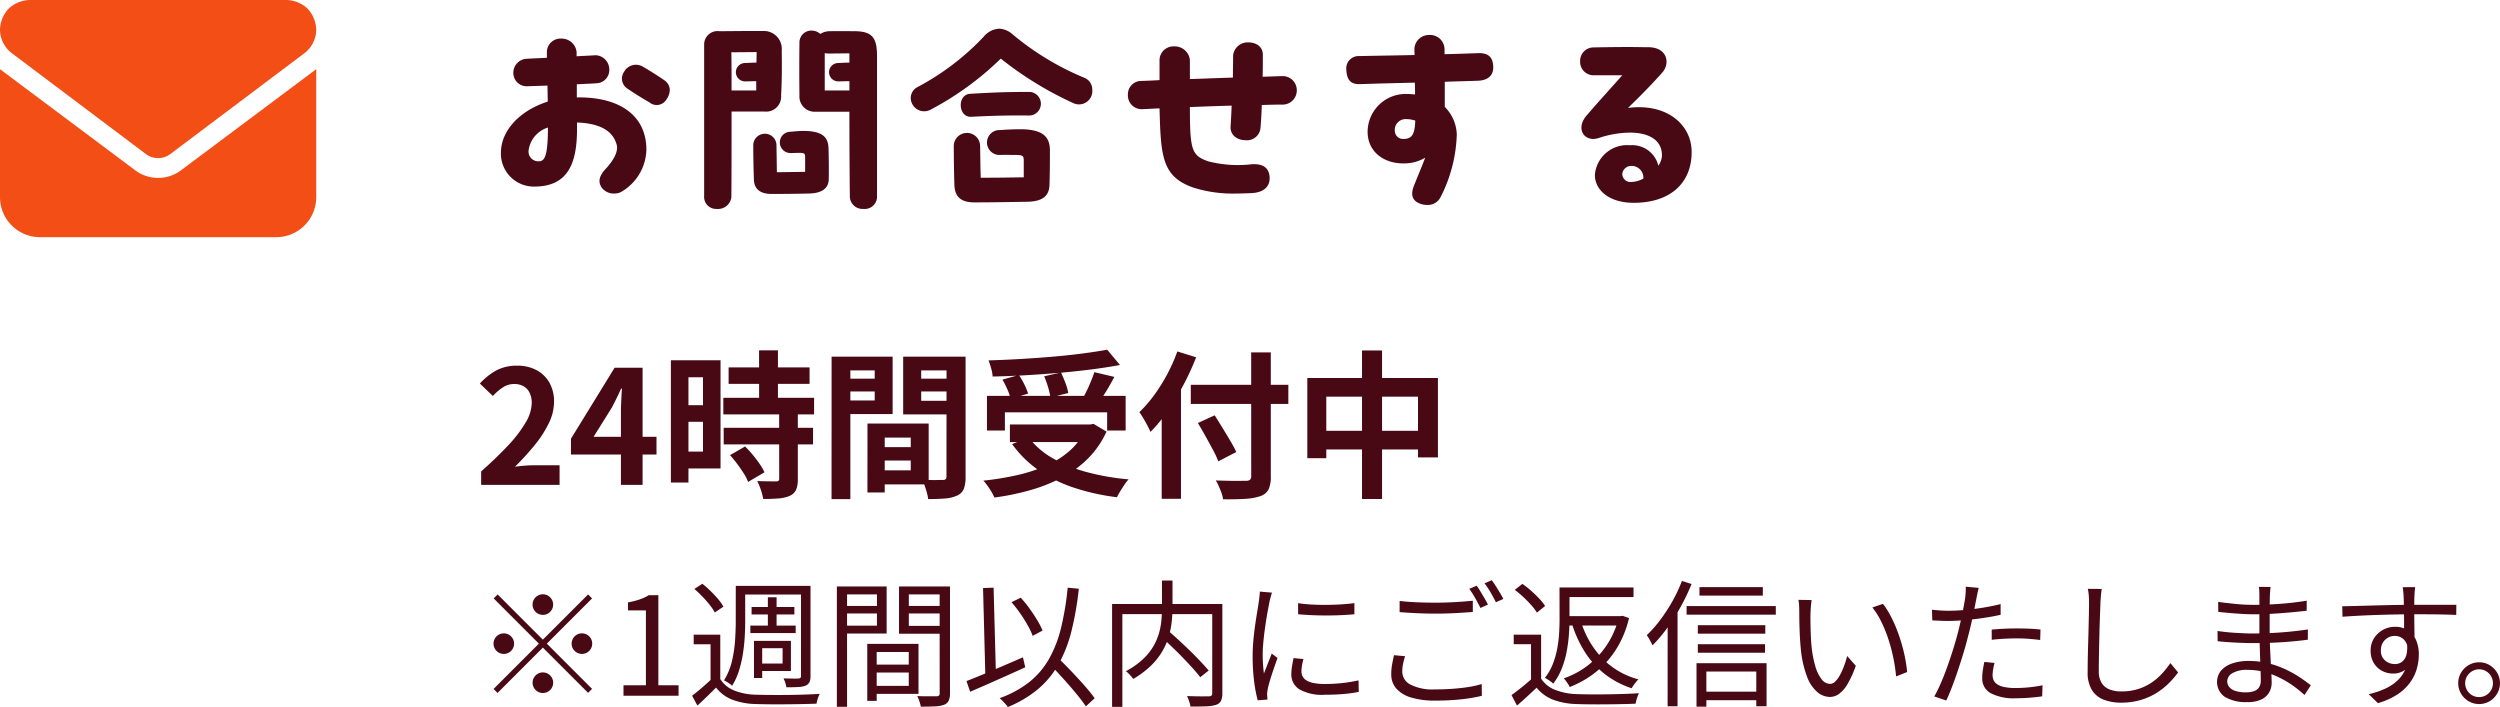 <svg xmlns="http://www.w3.org/2000/svg" width="237.165" height="67.074" viewBox="0 0 237.165 67.074">
  <g id="グループ_231" data-name="グループ 231" transform="translate(0 -4)">
    <path id="パス_63280" data-name="パス 63280" d="M9.72-9.76V-11c.64-.04,1.28-.06,1.88-.1a1.256,1.256,0,0,0,1.2-1.32,1.349,1.349,0,0,0-1.32-1.34c-.54.04-1.16.06-1.78.1v-.4a1.433,1.433,0,0,0-1.48-1.28,1.291,1.291,0,0,0-1.34,1.28v.54c-.68.04-1.36.06-1.98.1A1.335,1.335,0,0,0,3.7-12a1.264,1.264,0,0,0,1.36,1.18l1.88-.06c0,.5.02,1.02.02,1.52-2.58.82-4.44,2.7-4.44,4.86A3.126,3.126,0,0,0,5.68-1.3c3.18,0,4.06-2.16,4.06-5.46v-.62c2.46.1,3.44.96,3.76,2.1.16.58-.18,1.36-1.04,2.3-.56.6-.8,1.18-.36,1.8a1.418,1.418,0,0,0,1.18.54,1.359,1.359,0,0,0,.76-.22A4.753,4.753,0,0,0,16.32-4.8C16.32-7.96,13.9-9.82,9.72-9.76Zm8.34-1.6c-.54-.38-1.36-.9-2.08-1.32a1.281,1.281,0,0,0-1.78.5,1.132,1.132,0,0,0,.28,1.56c.68.46,1.38.9,2.14,1.34a1.074,1.074,0,0,0,1.6-.28,1.645,1.645,0,0,0,.32-.9A1.113,1.113,0,0,0,18.06-11.36ZM6.12-3.7a.923.923,0,0,1-.98-.98A2.626,2.626,0,0,1,6.98-6.9C6.98-4.12,6.64-3.7,6.12-3.7Zm30-12.34c-.66,0-1.4-.02-2.4,0a1.655,1.655,0,0,0-.9.26A1.28,1.28,0,0,0,32-16.1a1.129,1.129,0,0,0-1.16,1.14c-.02,1.66-.02,3.34,0,5.02A1.436,1.436,0,0,0,32.28-8.4h3.3c0,3.4.02,6.02.04,7.98A1.209,1.209,0,0,0,36.92.82,1.166,1.166,0,0,0,38.2-.28v-13.4C38.2-15.4,37.76-16.02,36.12-16.04ZM29.1-9.94c.08-1.42.08-2.86.06-4.28a1.7,1.7,0,0,0-1.78-1.84h-.92c-1.26,0-2.6.02-3.22.02a1.267,1.267,0,0,0-1.44,1.28V-.42A1.142,1.142,0,0,0,23,.82,1.277,1.277,0,0,0,24.38-.26c.02-1.46.02-4.76.02-8.16h3.12A1.417,1.417,0,0,0,29.1-9.94Zm-4.7-.48c0-1.26,0-2.7-.02-3.62l2.4-.02-.02,1c-.32,0-.68.02-1.1.04a.87.87,0,0,0,.04,1.74c.4,0,.74-.02,1.04-.02v.88Zm8.84,0v-3.54a2.215,2.215,0,0,0,.38.04l1.96-.02v.88c-.36,0-.72.02-1.08.04a.87.87,0,0,0,.04,1.74c.36,0,.7-.02,1.04-.02v.88ZM31.26-6.58c-.42,0-.84.04-1.26.08a1.01,1.01,0,0,0-.02,2.02c.3,0,.64-.02.88-.02.5,0,.52.12.52.44V-2.7l-2.68.04-.04-2.62a1.1,1.1,0,0,0-2.2.14c0,.84.02,2.16.06,3.18.02.84.54,1.36,1.68,1.36,1.28,0,2.6-.02,3.52-.04,1.28-.02,1.86-.52,1.9-1.3.02-.98,0-2.18-.02-2.98C33.56-5.9,33.16-6.56,31.26-6.58Zm26.56-5.06a26.294,26.294,0,0,1-6.76-4.1,2.033,2.033,0,0,0-1.28-.54,2.057,2.057,0,0,0-1.46.76,24.078,24.078,0,0,1-6.28,4.78,1.165,1.165,0,0,0-.64,1.02,1.277,1.277,0,0,0,1.96,1.08,28.516,28.516,0,0,0,6.58-4.8A33.033,33.033,0,0,0,56.86-9.2a1.264,1.264,0,0,0,1.76-1.28A1.2,1.2,0,0,0,57.82-11.64ZM47.14-7.92c2.32-.12,3.84-.14,5.54-.12a1.121,1.121,0,0,0-.02-2.24c-2,0-3.32.04-5.64.18C45.78-10.02,45.88-7.86,47.14-7.92Zm4.72,1.18c-.5,0-1.26.02-1.98.08A1.181,1.181,0,1,0,49.8-4.3c.74-.02.94,0,1.6,0,.72,0,.72.16.72.62v1.5c-1.48.02-2.3.04-4.08.04-.04-.88-.04-2.12-.06-3a1.25,1.25,0,0,0-2.5,0c0,1.02.02,2.44.06,3.68C45.58-.42,46.06.2,47.44.2,49,.2,51.3.16,52.42.14c1.58-.02,2.1-.62,2.14-1.58.04-1.16.04-2.3.04-3.28C54.6-5.9,54.08-6.72,51.86-6.74ZM78.02-10.5a1.333,1.333,0,0,0-1.36-1.28l-1.88.06c.02-.7.02-1.4.02-2.1s-.56-1.16-1.4-1.16a1.387,1.387,0,0,0-1.42,1.26c0,.72-.02,1.42-.02,2.08-1.36.04-2.74.1-4.08.14v-1.82a1.449,1.449,0,0,0-1.5-1.28A1.323,1.323,0,0,0,65-13.22v1.82c-.62.04-1.2.06-1.78.08A1.264,1.264,0,0,0,62-10.04a1.311,1.311,0,0,0,1.3,1.4c.56-.02,1.12-.06,1.7-.08.12,4.54.22,6.48,3.22,7.52a12.426,12.426,0,0,0,4.08.56c.44,0,.92-.02,1.42-.04,1.2-.06,1.8-.64,1.72-1.58-.1-1.04-.92-1.2-1.68-1.16A11.3,11.3,0,0,1,69.6-3.7c-1.54-.56-1.72-1.02-1.72-5.14,1.32-.06,2.64-.1,3.96-.14-.02.66-.06,1.32-.1,2s.48,1.26,1.4,1.28a1.286,1.286,0,0,0,1.44-1.18q.09-1.08.12-2.16c.72-.02,1.4-.04,2.08-.04A1.344,1.344,0,0,0,78.02-10.5Zm18.64-2.12c-.02-.96-.46-1.36-1.42-1.34-1.1.04-2.16.08-3.2.1v-.44a1.374,1.374,0,0,0-1.48-1.38,1.379,1.379,0,0,0-1.38,1.28c0,.18,0,.4.02.62-1.7.04-3.42.06-5.26.1a1.167,1.167,0,0,0-1.22,1.28c.04.94.38,1.42,1.32,1.38,1.84-.06,3.52-.1,5.18-.14.02.38.02.74.02,1.12-.22-.02-.44-.04-.68-.04A3.61,3.61,0,0,0,84.74-6.5c0,1.9,1.56,3.04,3.46,3a3.855,3.855,0,0,0,2-.54c-.26.72-.62,1.54-1.04,2.6-.3.72-.32,1.4.5,1.74a1.845,1.845,0,0,0,.72.14A1.34,1.34,0,0,0,91.66-.3,13.883,13.883,0,0,0,93.2-6.26a3.893,3.893,0,0,0-1.14-2.6v-2.38c1-.04,2.04-.06,3.14-.1C95.86-11.36,96.66-11.62,96.66-12.62Zm-8.5,6.8a.778.778,0,0,1-.84-.76A1.026,1.026,0,0,1,88.4-7.7a2.846,2.846,0,0,1,.86.14C89.22-6.32,88.98-5.82,88.16-5.82Zm21.28-2.94c1.26-1.22,2.2-2.18,3.24-3.34.78-.86.52-2.36-1.22-2.42-.5,0-1.22-.02-2.02-.02-1.12,0-2.38.02-3.32.04a1.273,1.273,0,0,0-1.22,1.32,1.274,1.274,0,0,0,1.22,1.32h2.78c-1.08,1.22-2.6,2.88-3.5,3.96-.92,1.24-.02,2.4,1.24,2a9.727,9.727,0,0,1,2.96-.52c1.82,0,3.12.7,3.06,2.26a1.868,1.868,0,0,1-.34.88,2.545,2.545,0,0,0-2.68-1.94A3.066,3.066,0,0,0,106.3-2.4c0,1.42,1.34,2.64,3.68,2.64,3.42,0,5.5-1.82,5.5-4.82C115.48-7.22,113.06-9.24,109.44-8.76Zm.34,7.02a.773.773,0,0,1-.88-.78.852.852,0,0,1,.86-.74,1.115,1.115,0,0,1,1.14,1.2A2.451,2.451,0,0,1,109.78-1.74Z" transform="translate(45 23)" fill="#480915"/>
    <path id="パス_49340" data-name="パス 49340" d="M27.188-22.5a3.058,3.058,0,0,1,1.992.82A3.058,3.058,0,0,1,30-19.687a2.831,2.831,0,0,1-1.113,2.227L16.113-7.852a1.938,1.938,0,0,1-2.227,0L1.113-17.461A2.831,2.831,0,0,1,0-19.687,3.058,3.058,0,0,1,.82-21.68a3.058,3.058,0,0,1,1.992-.82ZM12.773-6.387A3.575,3.575,0,0,0,15-5.625a3.575,3.575,0,0,0,2.227-.762L30-15.937V-3.75a3.787,3.787,0,0,1-1.113,2.637A3.787,3.787,0,0,1,26.25,0H3.75A3.787,3.787,0,0,1,1.113-1.113,3.787,3.787,0,0,1,0-3.75V-15.937Z" transform="translate(0 26.5)" fill="#f24e16"/>
    <path id="パス_85973" data-name="パス 85973" d="M.645,0V-1.275q1.515-1.35,2.588-2.5A12.023,12.023,0,0,0,4.875-5.932a3.776,3.776,0,0,0,.57-1.852,2.155,2.155,0,0,0-.2-.945,1.419,1.419,0,0,0-.562-.622A1.755,1.755,0,0,0,3.78-9.57a1.936,1.936,0,0,0-1.1.337,4.99,4.99,0,0,0-.923.8L.525-9.615a6.027,6.027,0,0,1,1.6-1.267,4.14,4.14,0,0,1,1.943-.428,3.793,3.793,0,0,1,1.838.428A3.051,3.051,0,0,1,7.125-9.69a3.581,3.581,0,0,1,.435,1.8,4.693,4.693,0,0,1-.5,2.048A10.662,10.662,0,0,1,5.715-3.765a24.881,24.881,0,0,1-1.86,2.04q.435-.06.938-.1t.892-.038h2.4V0Zm13.26,0V-6.825q0-.48.03-1.147T14-9.135H13.92q-.2.45-.42.9t-.465.915L11.31-4.56h5.97v1.68H9.165v-1.5l4.14-6.735H15.96V0ZM24.12-11.145H31.8v1.56H24.12Zm-.5,2.88h8.61V-6.69h-8.61Zm.03,2.85H32.13V-3.84H23.655Zm3.36-7.35H28.8v5.52H27.015Zm1.905,6h1.77v6.21A2.526,2.526,0,0,1,30.525.458a1.188,1.188,0,0,1-.6.577,3.257,3.257,0,0,1-1.058.248q-.622.052-1.462.053A5.4,5.4,0,0,0,27.18.472a5.915,5.915,0,0,0-.345-.833q.555.015,1.08.023t.7.008a.388.388,0,0,0,.233-.053A.268.268,0,0,0,28.92-.6ZM24.255-2.82l1.425-.825a9.228,9.228,0,0,1,.72.78q.36.435.66.87a5.374,5.374,0,0,1,.465.8l-1.56.915a3.657,3.657,0,0,0-.4-.8q-.285-.442-.623-.9A9.972,9.972,0,0,0,24.255-2.82Zm-4.755-9h3.855V-1.56H19.5v-1.6h2.19v-7.05H19.5Zm.09,4.26H22.5v1.575H19.59Zm-.945-4.26H20.31V-.225H18.645Zm19.5,8.235h4.1V-2.31h-4.1Zm-.1-2.235H43.1V-.045H38.04V-1.38H41.4V-4.485H38.04Zm-.75,0h1.635V.72H37.29Zm-2.505-4.26h3.75v1.215h-3.75Zm6.96,0h3.78v1.215h-3.78Zm3.045-2.085H46.6V-.78A3.2,3.2,0,0,1,46.44.36,1.207,1.207,0,0,1,45.825,1a3.268,3.268,0,0,1-1.132.285q-.667.06-1.642.06a3.97,3.97,0,0,0-.12-.6q-.09-.33-.21-.668A3.742,3.742,0,0,0,42.465-.5q.405.03.8.037t.72,0q.323-.007.442-.007a.406.406,0,0,0,.285-.075.379.379,0,0,0,.075-.27Zm-9.87,0h4.755V-6.72H34.92V-8.01h3.06v-2.85H34.92Zm10.83,0v1.305H42.39v2.88h3.36v1.29H40.68v-5.475Zm-11.865,0H35.67V1.35H33.885ZM48.63-8.445H61.785V-5.16H60.03V-6.885h-9.7V-5.16H48.63ZM50.805-5.73h7.9v1.665h-7.9Zm9.225-7.1,1.215,1.455q-1.275.24-2.753.427t-3.06.323q-1.583.135-3.173.225t-3.09.12a3.512,3.512,0,0,0-.143-.78,7.758,7.758,0,0,0-.248-.75q1.485-.045,3.038-.135t3.045-.217q1.493-.128,2.813-.3T60.03-12.825ZM50.1-9.99l1.56-.435a8.372,8.372,0,0,1,.518.9,5.036,5.036,0,0,1,.352.87l-1.665.48a4.4,4.4,0,0,0-.3-.885A10.067,10.067,0,0,0,50.1-9.99Zm3.96-.315,1.59-.36q.225.465.427,1.005a4.732,4.732,0,0,1,.263.945l-1.695.42a5.6,5.6,0,0,0-.217-.975A10.7,10.7,0,0,0,54.06-10.3Zm4.755-.39,1.9.45q-.255.48-.525.945t-.54.877q-.27.413-.495.728l-1.485-.42q.21-.375.427-.818t.4-.908Q58.695-10.3,58.815-10.695ZM58.05-5.73h.375l.315-.06,1.23.735a8.677,8.677,0,0,1-1.748,2.543A10.164,10.164,0,0,1,55.755-.7,15.74,15.74,0,0,1,52.733.5a24.178,24.178,0,0,1-3.4.7,4.116,4.116,0,0,0-.27-.532q-.18-.308-.39-.6a3.849,3.849,0,0,0-.39-.472,27.128,27.128,0,0,0,3.285-.54A14.4,14.4,0,0,0,54.4-1.9,8.343,8.343,0,0,0,56.61-3.36a6.029,6.029,0,0,0,1.44-2.07ZM52.59-4.5a7.447,7.447,0,0,0,2.228,1.943A13.38,13.38,0,0,0,58.042-1.23a22.545,22.545,0,0,0,4.028.705,3.359,3.359,0,0,0-.4.51q-.21.315-.4.623a6.018,6.018,0,0,0-.308.563A21.056,21.056,0,0,1,56.85.255,13.121,13.121,0,0,1,53.52-1.4,10.393,10.393,0,0,1,51.015-3.87ZM67.965-9.495H77.22V-7.68H67.965Zm5.73-3.075h1.86V-.84A2.872,2.872,0,0,1,75.338.442a1.372,1.372,0,0,1-.772.623,5.347,5.347,0,0,1-1.418.255q-.877.06-2.122.045A2.609,2.609,0,0,0,70.882.78Q70.77.465,70.628.135a3.529,3.529,0,0,0-.293-.555l1.177.03q.593.015,1.043.008t.63-.008a.583.583,0,0,0,.4-.1.454.454,0,0,0,.112-.345Zm-5.055,6.7L70.23-6.6q.345.54.735,1.177t.75,1.245q.36.607.57,1.057l-1.71.885a9.192,9.192,0,0,0-.51-1.095q-.33-.615-.705-1.29T68.64-5.865ZM65.205-8.34l1.8-1.8.03.015V1.32h-1.83Zm1.485-4.32,1.785.555a25.245,25.245,0,0,1-1.2,2.61,24.677,24.677,0,0,1-1.485,2.46,14.293,14.293,0,0,1-1.65,2.01q-.09-.225-.278-.585t-.4-.712q-.21-.353-.375-.578a12.22,12.22,0,0,0,1.4-1.612A16.721,16.721,0,0,0,65.73-10.5,15.834,15.834,0,0,0,66.69-12.66Zm12.33,2.52H91.41v7.53H89.52V-8.37h-8.7v5.835h-1.8Zm.93,5.01H90.57v1.77H79.95Zm4.26-7.62h1.9V1.335h-1.9ZM6.5,12.33a.976.976,0,1,1,.689-.286A.939.939,0,0,1,6.5,12.33Zm0,2.353,4.29-4.29.377.377-4.29,4.29,4.29,4.29-.377.377L6.5,15.437l-4.3,4.3-.377-.377,4.3-4.3-4.29-4.29.377-.377Zm-2.73.377a.976.976,0,0,1-.975.975.975.975,0,0,1,0-1.95.976.976,0,0,1,.975.975Zm5.46,0a.976.976,0,1,1,.286.689A.939.939,0,0,1,9.23,15.06ZM6.5,17.79a.976.976,0,1,1-.689.286A.939.939,0,0,1,6.5,17.79ZM14.149,20v-.992h2.125v-7.1h-1.7v-.764a6.981,6.981,0,0,0,1.115-.28,4.634,4.634,0,0,0,.857-.4h.91v8.542h1.916V20Zm9.181-5.791v4.608h-.922v-3.7h-1.6v-.909Zm0,4.213a2.781,2.781,0,0,0,1.315,1.08,5.822,5.822,0,0,0,2,.4q.55.018,1.344.025t1.67,0q.876-.009,1.69-.036t1.413-.068q-.051.105-.117.27a3.1,3.1,0,0,0-.113.342q-.047.177-.076.318-.552.023-1.313.039t-1.585.022q-.824.006-1.584,0t-1.314-.027a6.671,6.671,0,0,1-2.208-.417,3.62,3.62,0,0,1-1.523-1.143q-.417.42-.858.846t-.911.863L20.657,20q.425-.323.914-.742t.93-.839Zm-2.459-8.55.757-.492a9.457,9.457,0,0,1,.782.689q.393.385.718.767a4.261,4.261,0,0,1,.5.715l-.819.554a4.62,4.62,0,0,0-.484-.724q-.314-.4-.695-.792A9.976,9.976,0,0,0,20.871,9.872Zm4.452-.291h6.095V10.4H25.323Zm.979,2H30.36v.712H26.3Zm-.119,1.766h4.3v.712h-4.3Zm1.661-2.685h.828v3.093h-.828ZM24.8,9.58h.894v3.375q0,.683-.045,1.472t-.174,1.607a11.072,11.072,0,0,1-.372,1.594,6.151,6.151,0,0,1-.651,1.429,1.176,1.176,0,0,0-.221-.186q-.145-.1-.295-.19a1.946,1.946,0,0,0-.255-.135,6.021,6.021,0,0,0,.75-1.8,11.818,11.818,0,0,0,.3-1.969q.066-.988.066-1.818Zm6.189,0h.9v8.552a1.322,1.322,0,0,1-.1.581.735.735,0,0,1-.352.328,2.193,2.193,0,0,1-.7.133Q30.3,19.2,29.6,19.2a2.341,2.341,0,0,0-.1-.424,2.715,2.715,0,0,0-.174-.419q.489.013.889.016t.524-.005a.329.329,0,0,0,.19-.056.241.241,0,0,0,.057-.189Zm-4.074,5.214h3.115v2.862H26.913v-.71h2.329V15.49H26.913Zm-.388,0h.78v3.527h-.78Zm11.215,2.254h3.936v.75H37.741ZM37.7,15.081h4.434v4.746H37.7v-.762H41.21V15.852H37.7Zm-.426,0h.894v5.409h-.894Zm-2.4-3.6h3.61V12.2h-3.61Zm5.995,0H44.55V12.2H40.869ZM44.14,9.638h.983V19.751a1.711,1.711,0,0,1-.123.72.8.8,0,0,1-.441.389,2.794,2.794,0,0,1-.852.15q-.537.027-1.355.027a2.082,2.082,0,0,0-.072-.319q-.054-.181-.122-.365a2.406,2.406,0,0,0-.142-.32q.4.018.77.021t.653,0l.4,0a.362.362,0,0,0,.239-.073.328.328,0,0,0,.065-.234Zm-9.189,0h4.161V14.1H34.951v-.747h3.242V10.391H34.951Zm9.677,0v.752H41.217v2.981h3.411v.747H40.287V9.638Zm-10.238,0h.968V21.053H34.39Zm16.568,1.489.875-.425a11.146,11.146,0,0,1,.836,1.027q.4.559.727,1.1a8.022,8.022,0,0,1,.51.989l-.939.5a7.1,7.1,0,0,0-.48-1.01q-.316-.563-.715-1.134A12.809,12.809,0,0,0,50.958,11.127Zm-4.273,7.484q.668-.256,1.543-.622t1.857-.787q.982-.421,1.957-.845l.22.947q-.9.409-1.832.825t-1.8.8q-.871.383-1.594.695Zm7.8-1.706.75-.646q.461.46.974.984t1.01,1.063q.5.539.922,1.034t.706.9l-.835.769q-.271-.407-.678-.916t-.889-1.062q-.482-.553-.988-1.1T54.485,16.9Zm1.8-7.155,1.059.1a29.83,29.83,0,0,1-.7,4.024A12.833,12.833,0,0,1,55.429,17a8.62,8.62,0,0,1-1.938,2.358,10.852,10.852,0,0,1-2.881,1.714,2.2,2.2,0,0,0-.209-.265q-.142-.16-.295-.318a3.15,3.15,0,0,0-.275-.258,9.914,9.914,0,0,0,2.829-1.539,7.646,7.646,0,0,0,1.866-2.2,11.529,11.529,0,0,0,1.137-2.95A27.316,27.316,0,0,0,56.287,9.749Zm-8.026.036,1-.038.23,8.594-1.006.038Zm16.832,4.568.729-.524q.493.427,1.038.928t1.067,1.012q.522.512.974.989t.765.851l-.8.635q-.29-.383-.727-.868t-.953-1.016q-.515-.53-1.053-1.043T65.093,14.353Zm.14-5.278h1v2.549a12.86,12.86,0,0,1-.071,1.315,8.173,8.173,0,0,1-.276,1.409,6.358,6.358,0,0,1-.615,1.428,6.5,6.5,0,0,1-1.086,1.376,8.583,8.583,0,0,1-1.678,1.254,1.913,1.913,0,0,0-.188-.24q-.121-.136-.255-.273a1.6,1.6,0,0,0-.256-.219,7.619,7.619,0,0,0,1.61-1.129A5.5,5.5,0,0,0,64.421,15.3a5.41,5.41,0,0,0,.542-1.281,6.831,6.831,0,0,0,.221-1.251q.048-.611.048-1.152ZM60.5,11.3H70.44v.958H61.474v8.8H60.5Zm9.5,0h.96v8.45a1.655,1.655,0,0,1-.129.732.81.81,0,0,1-.465.381,3.409,3.409,0,0,1-.944.142q-.605.024-1.484.024a1.986,1.986,0,0,0-.072-.319q-.054-.178-.12-.359a2.355,2.355,0,0,0-.141-.317l.887.022q.422.009.741.005l.444,0a.414.414,0,0,0,.257-.079A.325.325,0,0,0,70,19.745Zm8.143-.08a12.361,12.361,0,0,0,1.245.126q.712.041,1.47.035t1.452-.052q.694-.047,1.176-.115V12.27q-.518.052-1.214.085t-1.442.033q-.746,0-1.449-.033T78.15,12.27Zm.506,5.3q-.089.352-.137.637a3.307,3.307,0,0,0-.048.553,1.042,1.042,0,0,0,.1.435.941.941,0,0,0,.337.378,1.94,1.94,0,0,0,.667.263,5.048,5.048,0,0,0,1.09.1,15.438,15.438,0,0,0,1.659-.084,14.19,14.19,0,0,0,1.561-.259l.023,1.093a12.736,12.736,0,0,1-1.418.2q-.812.073-1.827.073a4.322,4.322,0,0,1-2.392-.519,1.641,1.641,0,0,1-.76-1.432,4.745,4.745,0,0,1,.055-.69q.055-.369.156-.837Zm-2.981-6.3q-.036.1-.082.265t-.087.323q-.041.161-.067.278-.071.367-.161.842T75.1,12.947q-.085.539-.155,1.093t-.114,1.075q-.044.521-.044.965,0,.47.028.9t.088.913l.247-.631q.132-.338.264-.671T75.646,16l.545.421q-.163.458-.356,1.02t-.347,1.073q-.155.511-.217.82-.026.135-.048.3a1.438,1.438,0,0,0-.014.282q.008.1.016.223t.021.227l-.932.069a13.205,13.205,0,0,1-.338-1.781,18.478,18.478,0,0,1-.143-2.4q0-.717.066-1.463t.167-1.453q.1-.707.2-1.3t.156-.994q.031-.228.059-.468t.033-.454Zm12.109.789q.7.086,1.583.125t1.852.039q.626,0,1.255-.026t1.207-.069q.578-.043,1.046-.087v1.067l-1.028.07q-.589.039-1.23.062t-1.246.023q-.976,0-1.825-.042t-1.615-.1Zm.521,5.243a5.971,5.971,0,0,0-.2.747,3.841,3.841,0,0,0-.07.726,1.382,1.382,0,0,0,.763,1.212,4.589,4.589,0,0,0,2.327.463q.9,0,1.73-.061t1.527-.176a8.485,8.485,0,0,0,1.189-.27l.013,1.113q-.466.122-1.149.23t-1.518.168q-.835.06-1.761.06A7.72,7.72,0,0,1,88.9,20.18a3.048,3.048,0,0,1-1.424-.845,2,2,0,0,1-.493-1.375A5.107,5.107,0,0,1,87.068,17q.087-.453.176-.844Zm6.787-6.688q.169.226.362.546t.384.649q.191.329.324.595l-.712.322q-.192-.4-.49-.924a9.869,9.869,0,0,0-.566-.891Zm1.433-.521q.177.239.384.563t.4.646q.194.322.314.567l-.706.314q-.211-.427-.5-.928a7.951,7.951,0,0,0-.578-.866Zm4.682,5.163v4.608h-.958v-3.7H98.6v-.909Zm0,4.177a2.823,2.823,0,0,0,1.34,1.065,6.076,6.076,0,0,0,2.028.4q.535.018,1.3.025t1.609-.005q.843-.012,1.632-.039t1.372-.068a2.858,2.858,0,0,0-.124.29q-.068.18-.118.368t-.078.338q-.537.023-1.269.039t-1.524.022q-.792.007-1.526,0t-1.274-.027a6.92,6.92,0,0,1-2.231-.412,3.783,3.783,0,0,1-1.566-1.138q-.443.414-.9.838t-.959.855l-.521-.993q.445-.318.953-.727t.968-.824ZM98.7,9.958l.722-.568a9.353,9.353,0,0,1,.83.653,10.717,10.717,0,0,1,.771.745,4.911,4.911,0,0,1,.555.7l-.778.629a4.6,4.6,0,0,0-.532-.707q-.342-.384-.75-.766A9.181,9.181,0,0,0,98.7,9.958Zm4.709-.227h6.557v.909h-6.557Zm.089,2.721h5.315v.887H103.5Zm-.554-2.721h.948v3.013q0,.683-.058,1.477a14.12,14.12,0,0,1-.215,1.61,8.748,8.748,0,0,1-.465,1.6,5.931,5.931,0,0,1-.811,1.431,1.272,1.272,0,0,0-.222-.2q-.146-.108-.3-.207a1.687,1.687,0,0,0-.267-.142,5.2,5.2,0,0,0,.755-1.318,8.073,8.073,0,0,0,.415-1.448,11.657,11.657,0,0,0,.182-1.462q.043-.72.043-1.347Zm5.618,2.721h.184l.179-.036.614.218a9.868,9.868,0,0,1-.866,2.345,8.88,8.88,0,0,1-1.3,1.853,8.768,8.768,0,0,1-1.618,1.388,9.718,9.718,0,0,1-1.843.957,2.024,2.024,0,0,0-.155-.28q-.1-.152-.205-.3a1.731,1.731,0,0,0-.206-.242,8.109,8.109,0,0,0,1.7-.819,7.854,7.854,0,0,0,1.512-1.245,8.2,8.2,0,0,0,1.207-1.648,8.1,8.1,0,0,0,.788-2.018Zm-3.556.588A8.66,8.66,0,0,0,107,16.448a7.389,7.389,0,0,0,3.432,2,2.132,2.132,0,0,0-.225.245q-.12.15-.229.3a2.745,2.745,0,0,0-.183.3,8.41,8.41,0,0,1-2.518-1.319,8.278,8.278,0,0,1-1.87-2.034,10.945,10.945,0,0,1-1.254-2.681ZM116.221,9.7h6.012v.8h-6.012Zm-.155,3.608h6.4v.806h-6.4Zm0,1.806h6.375v.806h-6.375Zm.373,4.5h5.641v.811h-5.641ZM115,11.495h8.463v.818H115Zm.941,5.419h6.646V21h-.975V17.706h-4.736V21.04h-.935Zm-1.381-7.8.914.287a19.812,19.812,0,0,1-2.305,4.163,14.086,14.086,0,0,1-1.4,1.661q-.046-.115-.144-.3t-.205-.367a2.572,2.572,0,0,0-.2-.3,11.715,11.715,0,0,0,1.281-1.449,15.781,15.781,0,0,0,1.152-1.768A14.6,14.6,0,0,0,114.557,9.117Zm-1.355,3.35.922-.922.016.014v9.446H113.2Zm13.659-1.538q-.028.154-.051.385t-.037.468q-.014.237-.022.408-.008.405,0,.918t.027,1.066q.021.553.068,1.091a10.458,10.458,0,0,0,.351,1.9,3.729,3.729,0,0,0,.6,1.265,1.038,1.038,0,0,0,.823.45.7.7,0,0,0,.479-.224,2.494,2.494,0,0,0,.445-.607,6.527,6.527,0,0,0,.387-.856,9.748,9.748,0,0,0,.3-.956l.817.927a9.473,9.473,0,0,1-.79,1.743,3.066,3.066,0,0,1-.808.93,1.482,1.482,0,0,1-.855.283,1.888,1.888,0,0,1-1.178-.447,3.524,3.524,0,0,1-.987-1.456,10.016,10.016,0,0,1-.6-2.69q-.057-.569-.09-1.228t-.043-1.261q-.01-.6-.01-.973,0-.227-.014-.579a2.914,2.914,0,0,0-.071-.579Zm6.769.358a7.888,7.888,0,0,1,.665,1.038,11.874,11.874,0,0,1,.588,1.26q.269.672.482,1.383t.354,1.419a13.7,13.7,0,0,1,.2,1.37l-1.046.417a15.934,15.934,0,0,0-.271-1.8,16.1,16.1,0,0,0-.478-1.781,12.556,12.556,0,0,0-.665-1.63,7.127,7.127,0,0,0-.839-1.331Zm9.085-1.514q-.062.212-.127.526t-.1.5q-.091.469-.216,1.087t-.278,1.295q-.153.676-.33,1.324-.169.692-.416,1.5t-.523,1.633q-.276.822-.556,1.55t-.538,1.268l-1.137-.384a11.926,11.926,0,0,0,.6-1.212q.309-.707.6-1.513t.545-1.606q.253-.8.435-1.485.122-.452.24-.96t.221-.995q.1-.487.176-.9t.112-.666q.036-.273.051-.575a3.737,3.737,0,0,0,0-.5Zm-2.88,2.169q.718,0,1.559-.074t1.714-.216q.874-.142,1.681-.344v1.019q-.806.179-1.693.309t-1.735.2q-.848.071-1.546.071-.422,0-.785-.016t-.724-.036l-.028-1.011q.462.052.834.074T139.836,11.942Zm4.109,1.789q.517-.049,1.136-.08t1.24-.031q.57,0,1.148.022t1.105.087l-.031.989q-.5-.065-1.054-.109t-1.136-.044q-.607,0-1.207.033t-1.2.1Zm.267,3.162q-.081.318-.133.615a3.221,3.221,0,0,0-.052.555,1.156,1.156,0,0,0,.088.446.936.936,0,0,0,.32.387,1.813,1.813,0,0,0,.665.275,5.054,5.054,0,0,0,1.124.1,12.491,12.491,0,0,0,1.29-.068q.651-.068,1.254-.19l-.038,1.05q-.527.073-1.165.127t-1.354.055a4.732,4.732,0,0,1-2.348-.475,1.558,1.558,0,0,1-.819-1.44,4.976,4.976,0,0,1,.057-.749q.057-.374.143-.785Zm10.17-7.02q-.049.32-.077.652t-.046.658q-.018.547-.048,1.353t-.052,1.712q-.022.907-.039,1.8t-.017,1.617a2.073,2.073,0,0,0,.274,1.136,1.527,1.527,0,0,0,.757.61,3.055,3.055,0,0,0,1.1.185,5.244,5.244,0,0,0,1.6-.228,4.907,4.907,0,0,0,1.273-.609,5.61,5.61,0,0,0,1-.862,9.556,9.556,0,0,0,.789-.987l.732.883a8.554,8.554,0,0,1-.82.963,6.756,6.756,0,0,1-1.152.935,6.086,6.086,0,0,1-1.523.7,6.456,6.456,0,0,1-1.928.269,4.43,4.43,0,0,1-1.646-.284,2.278,2.278,0,0,1-1.114-.919,3.145,3.145,0,0,1-.4-1.695q0-.581.013-1.29t.036-1.464q.023-.754.04-1.476t.03-1.334q.013-.612.013-1.017,0-.366-.026-.7a4.266,4.266,0,0,0-.09-.619ZM170.4,9.68q-.018.168-.036.374t-.031.5q-.005.2-.01.589t-.008.878q0,.488,0,.98v.908q0,.648.029,1.362t.066,1.393q.038.679.066,1.233t.029.883a1.848,1.848,0,0,1-.219.87,1.667,1.667,0,0,1-.721.686,2.881,2.881,0,0,1-1.351.268,3.905,3.905,0,0,1-2.149-.491,1.717,1.717,0,0,1-.383-2.468,2.355,2.355,0,0,1,1.037-.692,4.64,4.64,0,0,1,1.608-.25,7.586,7.586,0,0,1,1.932.237,8.942,8.942,0,0,1,1.659.606,10.834,10.834,0,0,1,1.337.764q.581.4.962.7l-.6.922A11.31,11.31,0,0,0,172.6,19.1a9.4,9.4,0,0,0-1.262-.769,7.74,7.74,0,0,0-1.475-.567,6.256,6.256,0,0,0-1.662-.216,2.642,2.642,0,0,0-1.424.315.905.905,0,0,0-.489.763.861.861,0,0,0,.184.536,1.211,1.211,0,0,0,.582.38,3.209,3.209,0,0,0,1.037.139,2.38,2.38,0,0,0,.692-.1.964.964,0,0,0,.5-.343,1.122,1.122,0,0,0,.188-.692q0-.374-.022-.979t-.044-1.29q-.022-.685-.044-1.317t-.022-1.063q0-.441,0-.9t0-.915q0-.454,0-.871t0-.754q0-.166-.011-.41a2.383,2.383,0,0,0-.04-.373Zm-4.971,1.414q.316.052.749.1t.9.1q.471.046.906.065t.761.02q1.243,0,2.533-.094t2.552-.3l-.005.953q-.727.083-1.57.161t-1.734.127q-.891.049-1.764.049-.446,0-1.071-.036t-1.231-.091q-.606-.055-1.017-.1Zm-.062,2.763q.347.052.776.1t.881.074q.452.026.87.046t.742.019q.948,0,1.838-.044t1.758-.13q.867-.086,1.706-.209l-.005.974q-.66.086-1.3.146t-1.282.1q-.639.04-1.312.057t-1.411.017q-.441,0-1.021-.023t-1.168-.062q-.588-.039-1.059-.091ZM184.112,9.7q-.005.069-.023.237t-.027.332q-.009.165-.014.25-.013.252-.016.677t0,.935q0,.51.007,1.027t.013.974q.007.457.007.769l-.993-.5v-.548q0-.374,0-.856t-.01-.969q-.007-.486-.016-.89t-.022-.614q-.015-.262-.042-.5t-.045-.321ZM177.2,11.513q.532-.008,1.21-.026l1.441-.039q.762-.021,1.541-.038t1.5-.027q.723-.01,1.326-.01h2.269q.509,0,.908,0l.629,0-.01.963q-.542-.026-1.46-.044t-2.353-.018q-.839,0-1.752.016t-1.839.045q-.925.03-1.788.074t-1.6.1Zm6.822,3.776a3.638,3.638,0,0,1-.252,1.448,1.914,1.914,0,0,1-.7.87,1.869,1.869,0,0,1-1.045.291,2.281,2.281,0,0,1-.79-.14,2.02,2.02,0,0,1-1.167-1.105,2.3,2.3,0,0,1-.177-.933,2.15,2.15,0,0,1,.314-1.156,2.313,2.313,0,0,1,.837-.8,2.273,2.273,0,0,1,1.143-.3,2.205,2.205,0,0,1,1.264.342,2.106,2.106,0,0,1,.76.933,3.378,3.378,0,0,1,.255,1.349,5,5,0,0,1-.185,1.33,4.168,4.168,0,0,1-.622,1.3,4.606,4.606,0,0,1-1.186,1.135,6.719,6.719,0,0,1-1.884.851l-.876-.852a7.82,7.82,0,0,0,1.585-.531,4.332,4.332,0,0,0,1.181-.8,3.143,3.143,0,0,0,.737-1.1,3.8,3.8,0,0,0,.252-1.431,1.8,1.8,0,0,0-.375-1.273,1.215,1.215,0,0,0-.911-.391,1.319,1.319,0,0,0-1.129.643,1.385,1.385,0,0,0-.187.733,1.189,1.189,0,0,0,.395.953,1.378,1.378,0,0,0,.929.34,1.085,1.085,0,0,0,.7-.227,1.263,1.263,0,0,0,.409-.69,2.841,2.841,0,0,0,.017-1.15Zm6.158,1.541a1.891,1.891,0,0,1,1,.269,2.074,2.074,0,0,1,.713.715,1.975,1.975,0,0,1,0,1.989,2.06,2.06,0,0,1-.713.72,1.98,1.98,0,0,1-1.992,0,2.044,2.044,0,0,1-.719-.72,1.975,1.975,0,0,1,0-1.989,2.054,2.054,0,0,1,.72-.715A1.9,1.9,0,0,1,190.184,16.829Zm0,3.3a1.311,1.311,0,0,0,1.315-1.318,1.283,1.283,0,0,0-.175-.66,1.333,1.333,0,0,0-.473-.477,1.276,1.276,0,0,0-.668-.179,1.255,1.255,0,0,0-.657.179,1.387,1.387,0,0,0-.48.477,1.248,1.248,0,0,0-.181.661,1.27,1.27,0,0,0,.181.665,1.346,1.346,0,0,0,.479.477A1.277,1.277,0,0,0,190.186,20.127Z" transform="translate(45 50)" fill="#480915"/>
  </g>
</svg>
